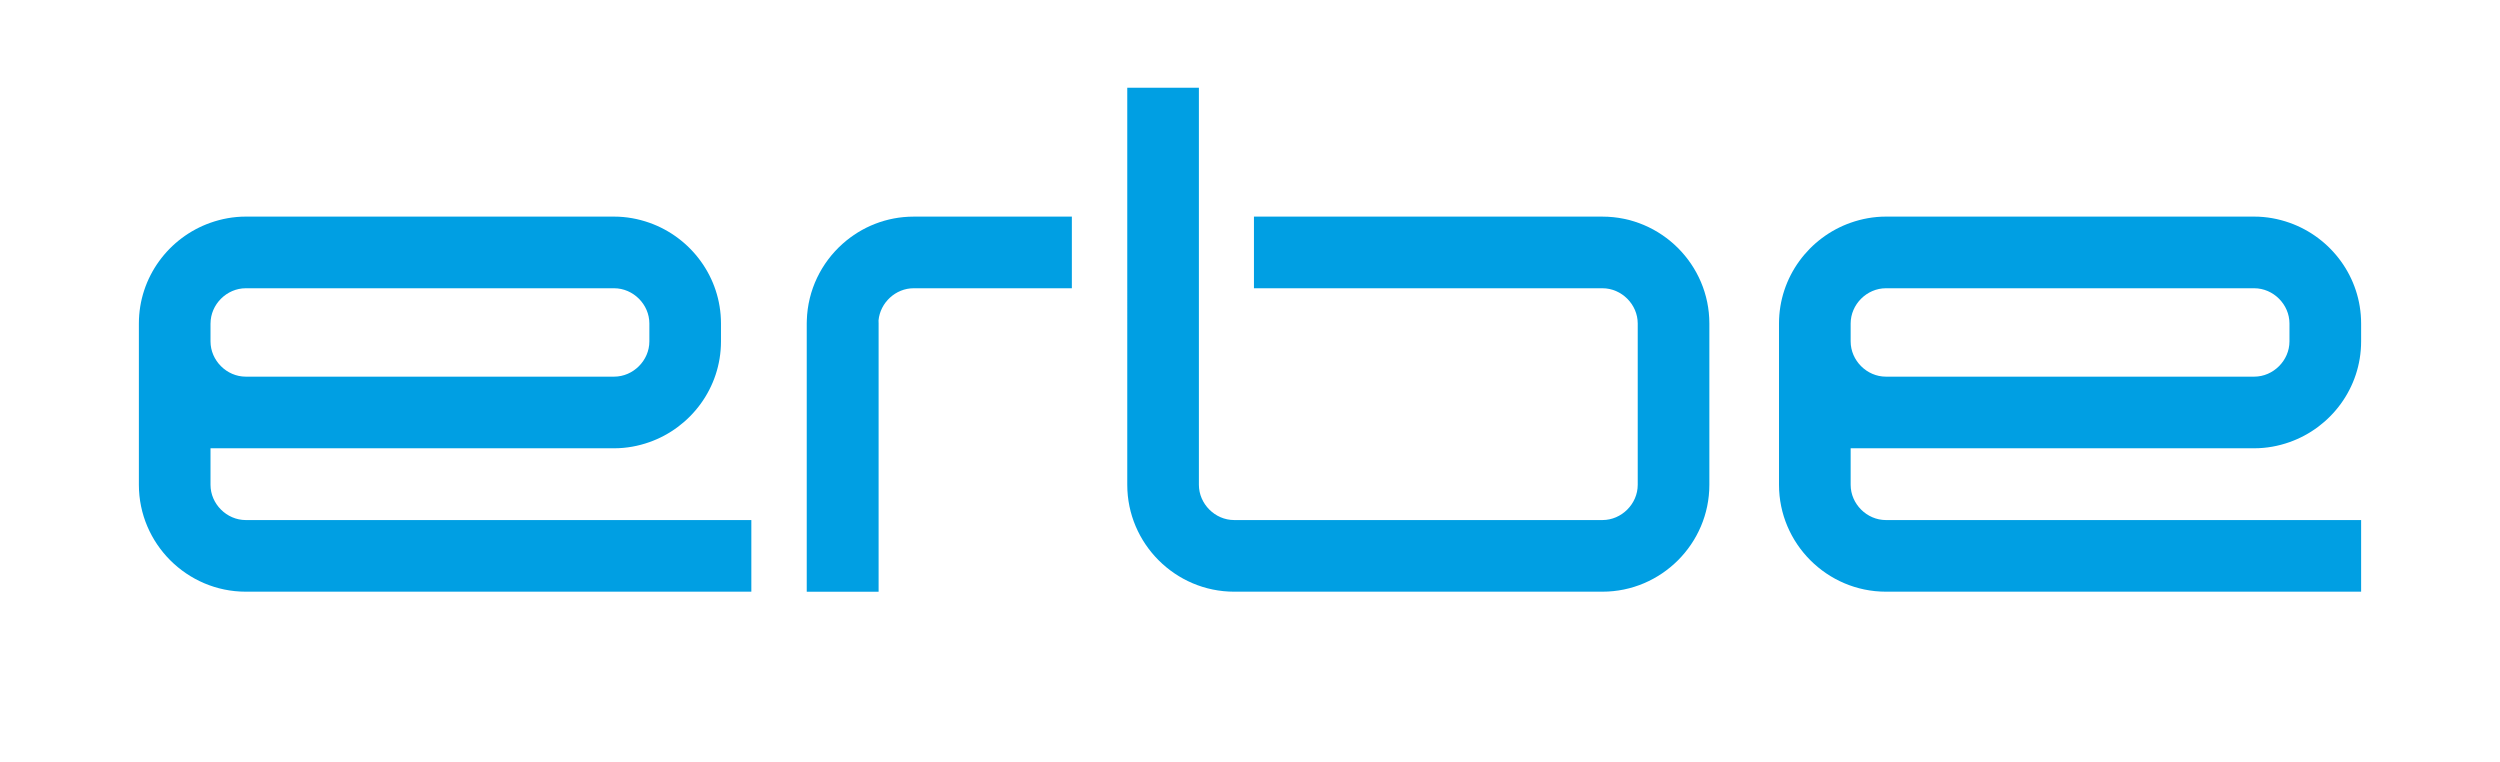<?xml version="1.0" encoding="UTF-8"?> <!-- Generator: Adobe Illustrator 21.1.0, SVG Export Plug-In . SVG Version: 6.00 Build 0) --> <svg xmlns="http://www.w3.org/2000/svg" xmlns:xlink="http://www.w3.org/1999/xlink" id="Ebene_1" x="0px" y="0px" viewBox="0 0 127.559 38.875" style="enable-background:new 0 0 127.559 38.875;" xml:space="preserve"> <g> <path style="fill:#009FE3;" d="M61.172,4.476v20.261c0,0.974,0.824,1.798,1.798,1.798h18.795c0.974,0,1.798-0.824,1.798-1.798 v-8.231c0-0.974-0.824-1.798-1.798-1.798H63.981v-3.655h17.783c3,0,5.454,2.454,5.454,5.453v8.231c0,2.999-2.454,5.453-5.454,5.453 H62.97c-2.999,0-5.453-2.454-5.453-5.453V4.476H61.172z"></path> </g> <g> <path style="fill:#009FE3;" d="M54.69,11.053h-8.074c-1.385,0-2.655,0.524-3.62,1.384c-1.086,0.968-1.785,2.361-1.829,3.912 c-0.002,0.052-0.004,0.104-0.004,0.158v13.684h3.667V16.507c0-0.054-0.003-0.107-0.004-0.16c0.084-0.903,0.869-1.639,1.79-1.639 h8.074V11.053z"></path> <path style="fill:#009FE3;" d="M19.935,26.535h-5.146h-2.25c-0.974,0-1.798-0.824-1.798-1.798v-1.864h20.592 c0.631,0,1.234-0.113,1.799-0.313c2.121-0.747,3.655-2.771,3.655-5.14v-0.914c0-2.369-1.534-4.393-3.655-5.141 c-0.565-0.199-1.168-0.313-1.799-0.313H18.136h-3.655h-1.942c-0.63,0-1.233,0.114-1.798,0.313 c-2.122,0.748-3.655,2.772-3.655,5.141v0.914v7.317c0,2.999,2.454,5.453,5.453,5.453h7.396h18.401v-3.655H19.935z M10.742,16.506 c0-0.974,0.824-1.798,1.798-1.798h18.794c0.975,0,1.799,0.824,1.799,1.798v0.914c0,0.974-0.824,1.798-1.799,1.798H12.539 c-0.974,0-1.798-0.824-1.798-1.798V16.506z"></path> </g> <g> <path style="fill:#009FE3;" d="M115.019,22.873c0.63,0,1.233-0.113,1.798-0.313c2.122-0.747,3.656-2.771,3.656-5.14v-0.914 c0-2.369-1.534-4.393-3.656-5.141c-0.565-0.199-1.168-0.313-1.798-0.313H96.225c-0.63,0-1.233,0.114-1.798,0.313 c-2.122,0.748-3.656,2.772-3.656,5.141v0.914v7.317c0,2.999,2.454,5.453,5.454,5.453h24.248v-3.655H96.225 c-0.974,0-1.798-0.824-1.798-1.798v-1.864H115.019z M94.427,16.506c0-0.974,0.824-1.798,1.798-1.798h18.794 c0.974,0,1.798,0.824,1.798,1.798v0.914c0,0.974-0.824,1.798-1.798,1.798H96.225c-0.974,0-1.798-0.824-1.798-1.798V16.506z"></path> </g> <g> </g> <g> </g> <g> </g> <g> </g> <g> </g> <g> </g> </svg> 
